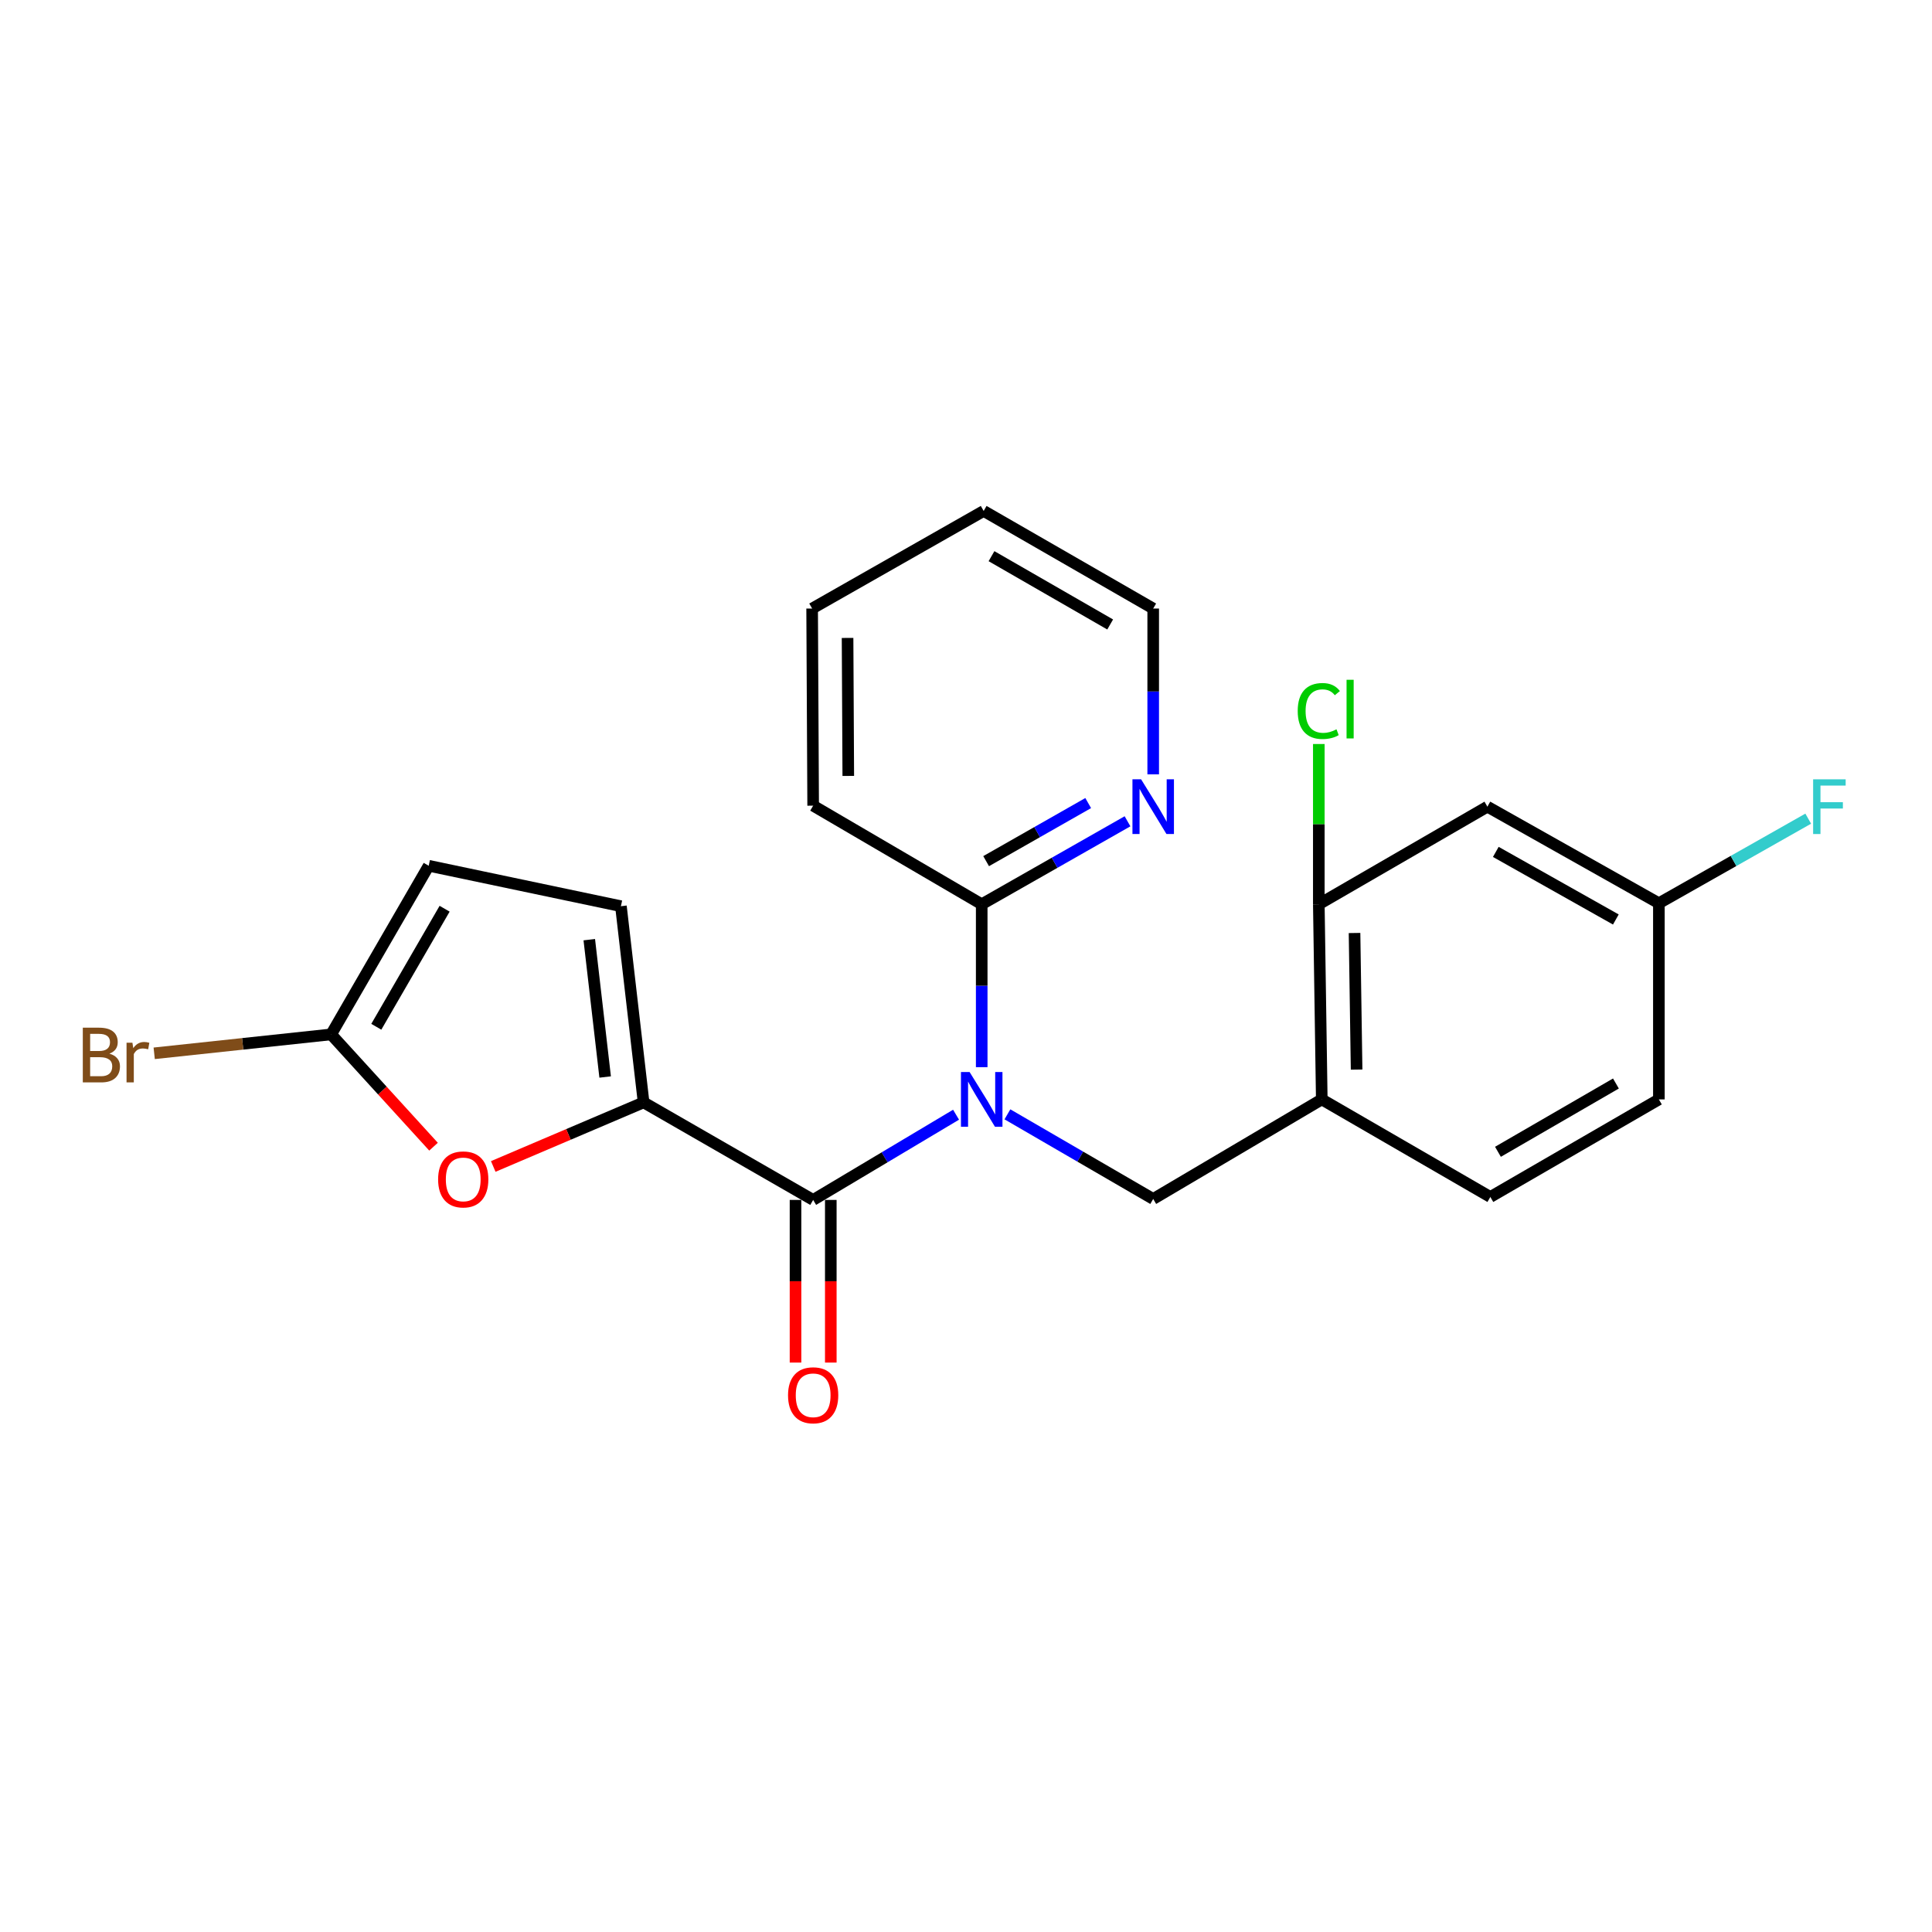 <?xml version='1.0' encoding='iso-8859-1'?>
<svg version='1.1' baseProfile='full'
              xmlns='http://www.w3.org/2000/svg'
                      xmlns:rdkit='http://www.rdkit.org/xml'
                      xmlns:xlink='http://www.w3.org/1999/xlink'
                  xml:space='preserve'
width='1000px' height='1000px' viewBox='0 0 1000 1000'>
<!-- END OF HEADER -->
<rect style='opacity:1.0;fill:#FFFFFF;stroke:none' width='1000' height='1000' x='0' y='0'> </rect>
<path class='bond-0' d='M 494.851,576.97 L 457.869,599.026' style='fill:none;fill-rule:evenodd;stroke:#0000FF;stroke-width:6px;stroke-linecap:butt;stroke-linejoin:miter;stroke-opacity:1' />
<path class='bond-0' d='M 457.869,599.026 L 420.888,621.082' style='fill:none;fill-rule:evenodd;stroke:#000000;stroke-width:6px;stroke-linecap:butt;stroke-linejoin:miter;stroke-opacity:1' />
<path class='bond-3' d='M 521.437,576.776 L 559.166,598.68' style='fill:none;fill-rule:evenodd;stroke:#0000FF;stroke-width:6px;stroke-linecap:butt;stroke-linejoin:miter;stroke-opacity:1' />
<path class='bond-3' d='M 559.166,598.68 L 596.895,620.585' style='fill:none;fill-rule:evenodd;stroke:#000000;stroke-width:6px;stroke-linecap:butt;stroke-linejoin:miter;stroke-opacity:1' />
<path class='bond-6' d='M 508.131,552.365 L 508.131,510.203' style='fill:none;fill-rule:evenodd;stroke:#0000FF;stroke-width:6px;stroke-linecap:butt;stroke-linejoin:miter;stroke-opacity:1' />
<path class='bond-6' d='M 508.131,510.203 L 508.131,468.042' style='fill:none;fill-rule:evenodd;stroke:#000000;stroke-width:6px;stroke-linecap:butt;stroke-linejoin:miter;stroke-opacity:1' />
<path class='bond-1' d='M 420.888,621.082 L 333.127,570.592' style='fill:none;fill-rule:evenodd;stroke:#000000;stroke-width:6px;stroke-linecap:butt;stroke-linejoin:miter;stroke-opacity:1' />
<path class='bond-12' d='M 411.758,621.082 L 411.758,663.174' style='fill:none;fill-rule:evenodd;stroke:#000000;stroke-width:6px;stroke-linecap:butt;stroke-linejoin:miter;stroke-opacity:1' />
<path class='bond-12' d='M 411.758,663.174 L 411.758,705.265' style='fill:none;fill-rule:evenodd;stroke:#FF0000;stroke-width:6px;stroke-linecap:butt;stroke-linejoin:miter;stroke-opacity:1' />
<path class='bond-12' d='M 430.018,621.082 L 430.018,663.174' style='fill:none;fill-rule:evenodd;stroke:#000000;stroke-width:6px;stroke-linecap:butt;stroke-linejoin:miter;stroke-opacity:1' />
<path class='bond-12' d='M 430.018,663.174 L 430.018,705.265' style='fill:none;fill-rule:evenodd;stroke:#FF0000;stroke-width:6px;stroke-linecap:butt;stroke-linejoin:miter;stroke-opacity:1' />
<path class='bond-2' d='M 333.127,570.592 L 294.216,587.175' style='fill:none;fill-rule:evenodd;stroke:#000000;stroke-width:6px;stroke-linecap:butt;stroke-linejoin:miter;stroke-opacity:1' />
<path class='bond-2' d='M 294.216,587.175 L 255.304,603.758' style='fill:none;fill-rule:evenodd;stroke:#FF0000;stroke-width:6px;stroke-linecap:butt;stroke-linejoin:miter;stroke-opacity:1' />
<path class='bond-7' d='M 333.127,570.592 L 321.39,469.046' style='fill:none;fill-rule:evenodd;stroke:#000000;stroke-width:6px;stroke-linecap:butt;stroke-linejoin:miter;stroke-opacity:1' />
<path class='bond-7' d='M 313.227,557.457 L 305.011,486.374' style='fill:none;fill-rule:evenodd;stroke:#000000;stroke-width:6px;stroke-linecap:butt;stroke-linejoin:miter;stroke-opacity:1' />
<path class='bond-4' d='M 224.395,593.522 L 197.894,564.462' style='fill:none;fill-rule:evenodd;stroke:#FF0000;stroke-width:6px;stroke-linecap:butt;stroke-linejoin:miter;stroke-opacity:1' />
<path class='bond-4' d='M 197.894,564.462 L 171.393,535.401' style='fill:none;fill-rule:evenodd;stroke:#000000;stroke-width:6px;stroke-linecap:butt;stroke-linejoin:miter;stroke-opacity:1' />
<path class='bond-5' d='M 596.895,620.585 L 684.148,569.051' style='fill:none;fill-rule:evenodd;stroke:#000000;stroke-width:6px;stroke-linecap:butt;stroke-linejoin:miter;stroke-opacity:1' />
<path class='bond-15' d='M 171.393,535.401 L 125.603,540.297' style='fill:none;fill-rule:evenodd;stroke:#000000;stroke-width:6px;stroke-linecap:butt;stroke-linejoin:miter;stroke-opacity:1' />
<path class='bond-15' d='M 125.603,540.297 L 79.813,545.194' style='fill:none;fill-rule:evenodd;stroke:#7F4C19;stroke-width:6px;stroke-linecap:butt;stroke-linejoin:miter;stroke-opacity:1' />
<path class='bond-24' d='M 171.393,535.401 L 221.903,448.118' style='fill:none;fill-rule:evenodd;stroke:#000000;stroke-width:6px;stroke-linecap:butt;stroke-linejoin:miter;stroke-opacity:1' />
<path class='bond-24' d='M 194.774,531.455 L 230.131,470.356' style='fill:none;fill-rule:evenodd;stroke:#000000;stroke-width:6px;stroke-linecap:butt;stroke-linejoin:miter;stroke-opacity:1' />
<path class='bond-8' d='M 684.148,569.051 L 682.616,468.042' style='fill:none;fill-rule:evenodd;stroke:#000000;stroke-width:6px;stroke-linecap:butt;stroke-linejoin:miter;stroke-opacity:1' />
<path class='bond-8' d='M 702.176,553.622 L 701.104,482.916' style='fill:none;fill-rule:evenodd;stroke:#000000;stroke-width:6px;stroke-linecap:butt;stroke-linejoin:miter;stroke-opacity:1' />
<path class='bond-13' d='M 684.148,569.051 L 771.401,619.55' style='fill:none;fill-rule:evenodd;stroke:#000000;stroke-width:6px;stroke-linecap:butt;stroke-linejoin:miter;stroke-opacity:1' />
<path class='bond-11' d='M 508.131,468.042 L 545.866,446.569' style='fill:none;fill-rule:evenodd;stroke:#000000;stroke-width:6px;stroke-linecap:butt;stroke-linejoin:miter;stroke-opacity:1' />
<path class='bond-11' d='M 545.866,446.569 L 583.602,425.096' style='fill:none;fill-rule:evenodd;stroke:#0000FF;stroke-width:6px;stroke-linecap:butt;stroke-linejoin:miter;stroke-opacity:1' />
<path class='bond-11' d='M 510.42,445.729 L 536.835,430.698' style='fill:none;fill-rule:evenodd;stroke:#000000;stroke-width:6px;stroke-linecap:butt;stroke-linejoin:miter;stroke-opacity:1' />
<path class='bond-11' d='M 536.835,430.698 L 563.25,415.667' style='fill:none;fill-rule:evenodd;stroke:#0000FF;stroke-width:6px;stroke-linecap:butt;stroke-linejoin:miter;stroke-opacity:1' />
<path class='bond-19' d='M 508.131,468.042 L 420.888,417.015' style='fill:none;fill-rule:evenodd;stroke:#000000;stroke-width:6px;stroke-linecap:butt;stroke-linejoin:miter;stroke-opacity:1' />
<path class='bond-9' d='M 321.39,469.046 L 221.903,448.118' style='fill:none;fill-rule:evenodd;stroke:#000000;stroke-width:6px;stroke-linecap:butt;stroke-linejoin:miter;stroke-opacity:1' />
<path class='bond-10' d='M 682.616,468.042 L 769.869,417.532' style='fill:none;fill-rule:evenodd;stroke:#000000;stroke-width:6px;stroke-linecap:butt;stroke-linejoin:miter;stroke-opacity:1' />
<path class='bond-16' d='M 682.616,468.042 L 682.616,426.57' style='fill:none;fill-rule:evenodd;stroke:#000000;stroke-width:6px;stroke-linecap:butt;stroke-linejoin:miter;stroke-opacity:1' />
<path class='bond-16' d='M 682.616,426.57 L 682.616,385.098' style='fill:none;fill-rule:evenodd;stroke:#00CC00;stroke-width:6px;stroke-linecap:butt;stroke-linejoin:miter;stroke-opacity:1' />
<path class='bond-25' d='M 769.869,417.532 L 858.634,467.514' style='fill:none;fill-rule:evenodd;stroke:#000000;stroke-width:6px;stroke-linecap:butt;stroke-linejoin:miter;stroke-opacity:1' />
<path class='bond-25' d='M 774.225,440.94 L 836.36,475.928' style='fill:none;fill-rule:evenodd;stroke:#000000;stroke-width:6px;stroke-linecap:butt;stroke-linejoin:miter;stroke-opacity:1' />
<path class='bond-20' d='M 596.895,400.808 L 596.895,357.895' style='fill:none;fill-rule:evenodd;stroke:#0000FF;stroke-width:6px;stroke-linecap:butt;stroke-linejoin:miter;stroke-opacity:1' />
<path class='bond-20' d='M 596.895,357.895 L 596.895,314.981' style='fill:none;fill-rule:evenodd;stroke:#000000;stroke-width:6px;stroke-linecap:butt;stroke-linejoin:miter;stroke-opacity:1' />
<path class='bond-17' d='M 771.401,619.55 L 858.634,569.051' style='fill:none;fill-rule:evenodd;stroke:#000000;stroke-width:6px;stroke-linecap:butt;stroke-linejoin:miter;stroke-opacity:1' />
<path class='bond-17' d='M 775.338,596.172 L 836.401,560.822' style='fill:none;fill-rule:evenodd;stroke:#000000;stroke-width:6px;stroke-linecap:butt;stroke-linejoin:miter;stroke-opacity:1' />
<path class='bond-14' d='M 858.634,467.514 L 858.634,569.051' style='fill:none;fill-rule:evenodd;stroke:#000000;stroke-width:6px;stroke-linecap:butt;stroke-linejoin:miter;stroke-opacity:1' />
<path class='bond-18' d='M 858.634,467.514 L 897.285,445.625' style='fill:none;fill-rule:evenodd;stroke:#000000;stroke-width:6px;stroke-linecap:butt;stroke-linejoin:miter;stroke-opacity:1' />
<path class='bond-18' d='M 897.285,445.625 L 935.936,423.736' style='fill:none;fill-rule:evenodd;stroke:#33CCCC;stroke-width:6px;stroke-linecap:butt;stroke-linejoin:miter;stroke-opacity:1' />
<path class='bond-21' d='M 420.888,417.015 L 420.36,314.981' style='fill:none;fill-rule:evenodd;stroke:#000000;stroke-width:6px;stroke-linecap:butt;stroke-linejoin:miter;stroke-opacity:1' />
<path class='bond-21' d='M 439.068,401.615 L 438.699,330.192' style='fill:none;fill-rule:evenodd;stroke:#000000;stroke-width:6px;stroke-linecap:butt;stroke-linejoin:miter;stroke-opacity:1' />
<path class='bond-23' d='M 596.895,314.981 L 509.145,264.471' style='fill:none;fill-rule:evenodd;stroke:#000000;stroke-width:6px;stroke-linecap:butt;stroke-linejoin:miter;stroke-opacity:1' />
<path class='bond-23' d='M 574.623,323.23 L 513.198,287.874' style='fill:none;fill-rule:evenodd;stroke:#000000;stroke-width:6px;stroke-linecap:butt;stroke-linejoin:miter;stroke-opacity:1' />
<path class='bond-22' d='M 420.36,314.981 L 509.145,264.471' style='fill:none;fill-rule:evenodd;stroke:#000000;stroke-width:6px;stroke-linecap:butt;stroke-linejoin:miter;stroke-opacity:1' />
<path  class='atom-0' d='M 501.871 554.891
L 511.151 569.891
Q 512.071 571.371, 513.551 574.051
Q 515.031 576.731, 515.111 576.891
L 515.111 554.891
L 518.871 554.891
L 518.871 583.211
L 514.991 583.211
L 505.031 566.811
Q 503.871 564.891, 502.631 562.691
Q 501.431 560.491, 501.071 559.811
L 501.071 583.211
L 497.391 583.211
L 497.391 554.891
L 501.871 554.891
' fill='#0000FF'/>
<path  class='atom-3' d='M 226.767 610.459
Q 226.767 603.659, 230.127 599.859
Q 233.487 596.059, 239.767 596.059
Q 246.047 596.059, 249.407 599.859
Q 252.767 603.659, 252.767 610.459
Q 252.767 617.339, 249.367 621.259
Q 245.967 625.139, 239.767 625.139
Q 233.527 625.139, 230.127 621.259
Q 226.767 617.379, 226.767 610.459
M 239.767 621.939
Q 244.087 621.939, 246.407 619.059
Q 248.767 616.139, 248.767 610.459
Q 248.767 604.899, 246.407 602.099
Q 244.087 599.259, 239.767 599.259
Q 235.447 599.259, 233.087 602.059
Q 230.767 604.859, 230.767 610.459
Q 230.767 616.179, 233.087 619.059
Q 235.447 621.939, 239.767 621.939
' fill='#FF0000'/>
<path  class='atom-12' d='M 590.635 403.372
L 599.915 418.372
Q 600.835 419.852, 602.315 422.532
Q 603.795 425.212, 603.875 425.372
L 603.875 403.372
L 607.635 403.372
L 607.635 431.692
L 603.755 431.692
L 593.795 415.292
Q 592.635 413.372, 591.395 411.172
Q 590.195 408.972, 589.835 408.292
L 589.835 431.692
L 586.155 431.692
L 586.155 403.372
L 590.635 403.372
' fill='#0000FF'/>
<path  class='atom-13' d='M 407.888 722.191
Q 407.888 715.391, 411.248 711.591
Q 414.608 707.791, 420.888 707.791
Q 427.168 707.791, 430.528 711.591
Q 433.888 715.391, 433.888 722.191
Q 433.888 729.071, 430.488 732.991
Q 427.088 736.871, 420.888 736.871
Q 414.648 736.871, 411.248 732.991
Q 407.888 729.111, 407.888 722.191
M 420.888 733.671
Q 425.208 733.671, 427.528 730.791
Q 429.888 727.871, 429.888 722.191
Q 429.888 716.631, 427.528 713.831
Q 425.208 710.991, 420.888 710.991
Q 416.568 710.991, 414.208 713.791
Q 411.888 716.591, 411.888 722.191
Q 411.888 727.911, 414.208 730.791
Q 416.568 733.671, 420.888 733.671
' fill='#FF0000'/>
<path  class='atom-16' d='M 56.619 545.373
Q 59.339 546.133, 60.699 547.813
Q 62.099 549.453, 62.099 551.893
Q 62.099 555.813, 59.579 558.053
Q 57.099 560.253, 52.379 560.253
L 42.859 560.253
L 42.859 531.933
L 51.219 531.933
Q 56.059 531.933, 58.499 533.893
Q 60.939 535.853, 60.939 539.453
Q 60.939 543.733, 56.619 545.373
M 46.659 535.133
L 46.659 544.013
L 51.219 544.013
Q 54.019 544.013, 55.459 542.893
Q 56.939 541.733, 56.939 539.453
Q 56.939 535.133, 51.219 535.133
L 46.659 535.133
M 52.379 557.053
Q 55.139 557.053, 56.619 555.733
Q 58.099 554.413, 58.099 551.893
Q 58.099 549.573, 56.459 548.413
Q 54.859 547.213, 51.779 547.213
L 46.659 547.213
L 46.659 557.053
L 52.379 557.053
' fill='#7F4C19'/>
<path  class='atom-16' d='M 68.539 539.693
L 68.979 542.533
Q 71.139 539.333, 74.659 539.333
Q 75.779 539.333, 77.299 539.733
L 76.699 543.093
Q 74.979 542.693, 74.019 542.693
Q 72.339 542.693, 71.219 543.373
Q 70.139 544.013, 69.259 545.573
L 69.259 560.253
L 65.499 560.253
L 65.499 539.693
L 68.539 539.693
' fill='#7F4C19'/>
<path  class='atom-17' d='M 671.696 368.013
Q 671.696 360.973, 674.976 357.293
Q 678.296 353.573, 684.576 353.573
Q 690.416 353.573, 693.536 357.693
L 690.896 359.853
Q 688.616 356.853, 684.576 356.853
Q 680.296 356.853, 678.016 359.733
Q 675.776 362.573, 675.776 368.013
Q 675.776 373.613, 678.096 376.493
Q 680.456 379.373, 685.016 379.373
Q 688.136 379.373, 691.776 377.493
L 692.896 380.493
Q 691.416 381.453, 689.176 382.013
Q 686.936 382.573, 684.456 382.573
Q 678.296 382.573, 674.976 378.813
Q 671.696 375.053, 671.696 368.013
' fill='#00CC00'/>
<path  class='atom-17' d='M 696.976 351.853
L 700.656 351.853
L 700.656 382.213
L 696.976 382.213
L 696.976 351.853
' fill='#00CC00'/>
<path  class='atom-19' d='M 938.471 403.372
L 955.311 403.372
L 955.311 406.612
L 942.271 406.612
L 942.271 415.212
L 953.871 415.212
L 953.871 418.492
L 942.271 418.492
L 942.271 431.692
L 938.471 431.692
L 938.471 403.372
' fill='#33CCCC'/>
</svg>
